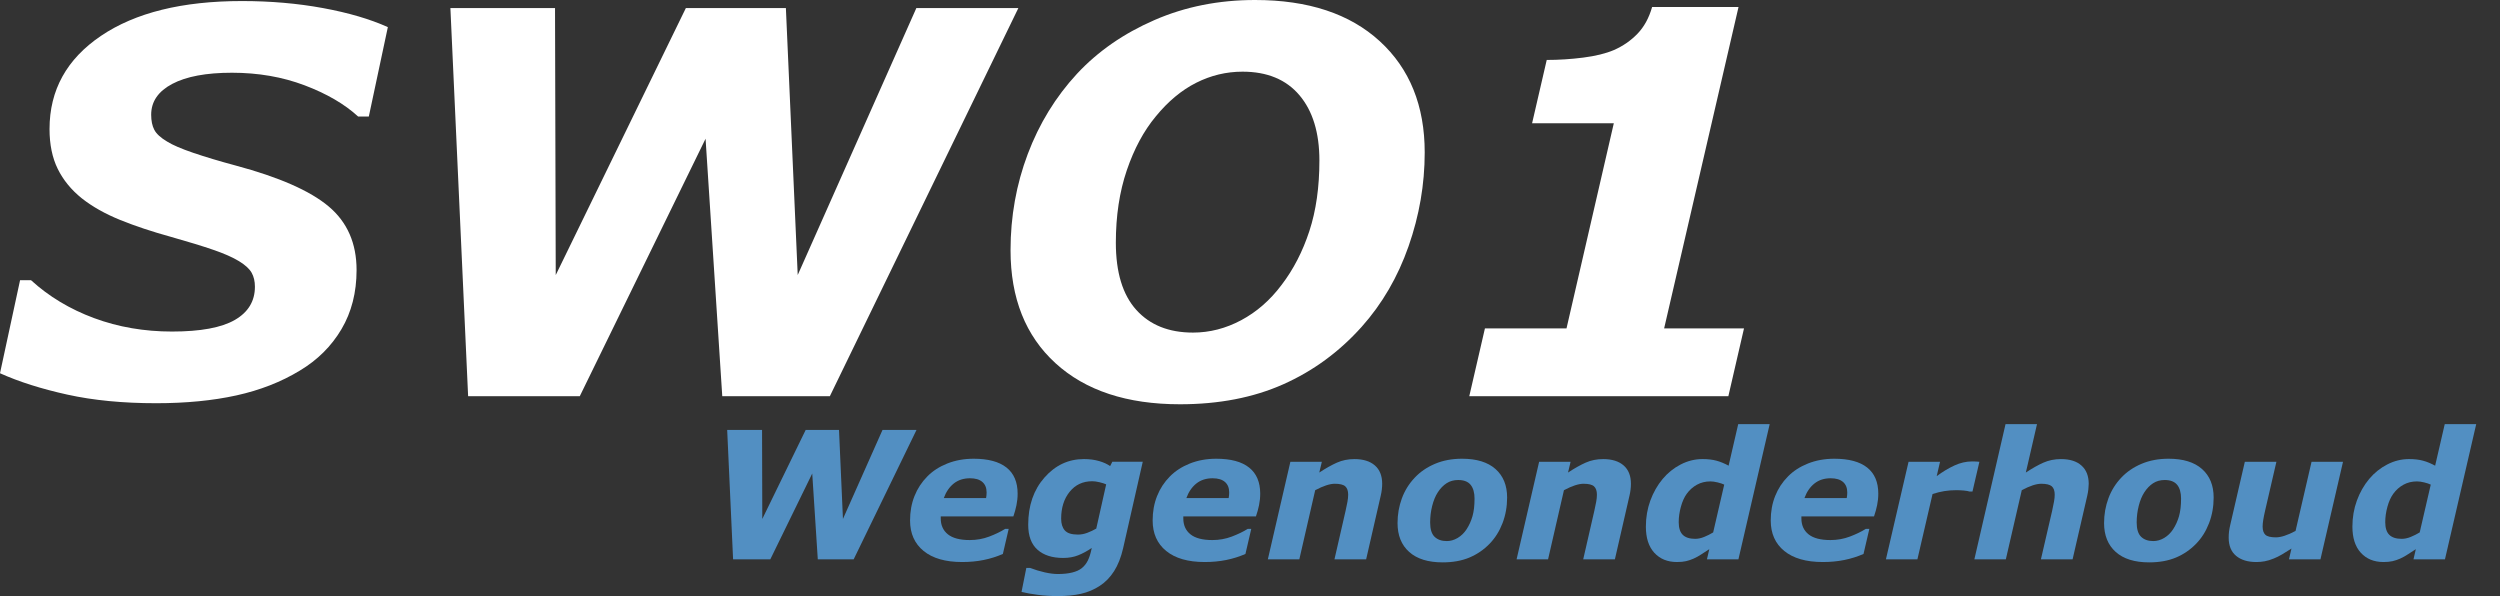 <?xml version="1.0" encoding="utf-8"?>
<!-- Generator: Adobe Illustrator 16.0.0, SVG Export Plug-In . SVG Version: 6.00 Build 0)  -->
<!DOCTYPE svg PUBLIC "-//W3C//DTD SVG 1.1//EN" "http://www.w3.org/Graphics/SVG/1.1/DTD/svg11.dtd">
<svg version="1.1" id="Layer_1" xmlns="http://www.w3.org/2000/svg" xmlns:xlink="http://www.w3.org/1999/xlink" x="0px" y="0px"
	 width="281px" height="67px" viewBox="0 0 281 67" enable-background="new 0 0 281 67" xml:space="preserve">
<rect x="0" y="0" width="281" height="67" fill="#333333" stroke="none"/>
<g>
	<path fill="#FFFFFF" d="M17.549,45.322c-3.731,0-7.056-0.322-9.976-0.967C4.653,43.711,2.128,42.91,0,41.953l2.256-10.459h1.23
		c2.011,1.836,4.375,3.256,7.09,4.262c2.714,1.006,5.635,1.51,8.76,1.51c3.203,0,5.556-0.436,7.061-1.305
		c1.504-0.869,2.256-2.113,2.256-3.734c0-0.605-0.122-1.128-0.366-1.567c-0.245-0.439-0.718-0.874-1.421-1.304
		c-0.703-0.429-1.666-0.854-2.886-1.274c-1.221-0.42-2.798-0.903-4.731-1.45c-2.129-0.586-4.039-1.22-5.728-1.904
		c-1.689-0.684-3.13-1.494-4.321-2.432c-1.191-0.957-2.095-2.061-2.71-3.311c-0.615-1.25-0.923-2.744-0.923-4.482
		c0-4.375,1.929-7.866,5.786-10.474c3.857-2.607,9.136-3.911,15.835-3.911c3.223,0,6.265,0.264,9.126,0.791
		c2.861,0.527,5.288,1.241,7.28,2.139l-2.139,10.049h-1.201c-1.523-1.398-3.53-2.567-6.021-3.509
		c-2.49-0.941-5.21-1.413-8.159-1.413c-2.891,0-5.127,0.417-6.709,1.252c-1.582,0.835-2.373,1.99-2.373,3.465
		c0,0.684,0.117,1.25,0.352,1.699c0.234,0.45,0.713,0.889,1.436,1.318c0.625,0.391,1.611,0.816,2.959,1.274
		c1.348,0.459,2.93,0.933,4.746,1.421c4.882,1.309,8.369,2.842,10.459,4.6c2.09,1.758,3.135,4.141,3.135,7.148
		c0,2.52-0.567,4.736-1.699,6.65c-1.133,1.914-2.695,3.467-4.688,4.658c-2.09,1.27-4.463,2.197-7.119,2.783
		C23.916,45.029,20.908,45.322,17.549,45.322z"/>
	<path fill="#FFFFFF" d="M114.463,0.908L93.276,44.531H81.182l-1.876-28.939L65.168,44.531H52.617L50.625,0.908h11.76l0.08,30.01
		l14.625-30.01h11.244l1.33,30.004l13.334-30.004H114.463z"/>
	<path fill="#FFFFFF" d="M160.137,17.139c0,3.574-0.605,7.09-1.816,10.547s-2.969,6.475-5.273,9.053
		c-2.52,2.813-5.459,4.965-8.818,6.459s-7.227,2.242-11.602,2.242c-5.957,0-10.62-1.539-13.989-4.615s-5.054-7.308-5.054-12.699
		c0-3.789,0.645-7.393,1.934-10.811c1.289-3.417,3.135-6.426,5.537-9.023c2.344-2.52,5.244-4.531,8.701-6.035
		C133.213,0.752,136.982,0,141.064,0c5.977,0,10.649,1.543,14.019,4.629C158.452,7.715,160.137,11.885,160.137,17.139z
		 M144.053,32.021c1.328-1.738,2.368-3.754,3.12-6.05c0.752-2.295,1.128-4.937,1.128-7.925c0-3.125-0.747-5.571-2.241-7.339
		c-1.494-1.768-3.628-2.651-6.401-2.651c-1.816,0-3.55,0.415-5.2,1.245c-1.65,0.831-3.169,2.095-4.556,3.794
		c-1.348,1.622-2.432,3.638-3.252,6.05c-0.82,2.413-1.23,5.123-1.23,8.13c0,3.34,0.767,5.86,2.3,7.559
		c1.533,1.699,3.657,2.549,6.372,2.549c1.875,0,3.682-0.465,5.42-1.393S142.764,33.741,144.053,32.021z"/>
	<path fill="#FFFFFF" d="M194.268,44.531h-29.121l1.758-7.617h9.17l5.317-23.057h-9.185l1.646-7.119c1.352,0,2.718-0.088,4.1-0.264
		c1.381-0.176,2.532-0.458,3.453-0.85c1.02-0.449,1.901-1.059,2.646-1.831c0.744-0.771,1.293-1.772,1.646-3.003h9.712l-8.362,36.123
		h8.978L194.268,44.531z"/>
</g>
<g>
	<path fill="#528FC2" d="M103.014,48.328l-7.062,14.541H91.92l-0.625-9.646l-4.712,9.646h-4.184l-0.664-14.541h3.92l0.027,10.003
		l4.875-10.003h3.748l0.443,10.001l4.445-10.001H103.014z"/>
	<path fill="#528FC2" d="M108.146,63.172c-1.87,0-3.313-0.414-4.33-1.241s-1.525-1.971-1.525-3.431c0-0.997,0.166-1.912,0.499-2.746
		c0.332-0.834,0.811-1.567,1.437-2.199c0.6-0.612,1.349-1.098,2.248-1.457c0.899-0.357,1.886-0.537,2.961-0.537
		c1.635,0,2.869,0.331,3.699,0.993c0.831,0.661,1.246,1.638,1.246,2.929c0,0.443-0.044,0.877-0.132,1.301
		c-0.088,0.424-0.204,0.845-0.347,1.262h-8.163c0,0.039,0,0.076,0,0.112s0,0.073,0,0.112c0,0.762,0.268,1.357,0.803,1.787
		s1.354,0.645,2.458,0.645c0.77,0,1.5-0.13,2.188-0.391c0.689-0.261,1.288-0.55,1.797-0.869h0.392l-0.655,2.822
		c-0.684,0.3-1.404,0.525-2.16,0.679S109,63.172,108.146,63.172z M110.836,55.984c0.02-0.117,0.034-0.226,0.044-0.323
		c0.01-0.099,0.015-0.2,0.015-0.305c0-0.517-0.16-0.912-0.48-1.187s-0.781-0.412-1.382-0.412c-0.726,0-1.335,0.196-1.829,0.589
		c-0.493,0.393-0.867,0.938-1.122,1.638H110.836z"/>
	<path fill="#528FC2" d="M128.446,51.902l-2.204,9.707c-0.239,1.042-0.581,1.907-1.024,2.598s-0.98,1.24-1.612,1.65
		c-0.652,0.423-1.358,0.72-2.121,0.889c-0.763,0.169-1.619,0.254-2.57,0.254c-0.788,0-1.544-0.047-2.268-0.142
		c-0.723-0.095-1.332-0.203-1.827-0.327l0.538-2.695h0.43c0.542,0.208,1.089,0.374,1.643,0.498s1.046,0.186,1.477,0.186
		c0.619,0,1.157-0.057,1.613-0.171c0.456-0.114,0.814-0.278,1.076-0.493c0.28-0.228,0.503-0.508,0.669-0.84
		c0.167-0.332,0.3-0.739,0.401-1.221l0.047-0.205c-0.508,0.345-1.013,0.618-1.515,0.82s-1.068,0.303-1.7,0.303
		c-1.231,0-2.193-0.31-2.887-0.928s-1.041-1.553-1.041-2.803c0-2.155,0.609-3.924,1.828-5.308s2.697-2.075,4.437-2.075
		c0.625,0,1.194,0.075,1.706,0.225c0.512,0.149,0.924,0.339,1.236,0.566l0.246-0.488H128.446z M124.334,54.441
		c-0.189-0.085-0.439-0.164-0.749-0.239s-0.583-0.112-0.817-0.112c-1.051,0-1.896,0.394-2.535,1.182
		c-0.64,0.788-0.959,1.8-0.959,3.037c0,0.56,0.137,0.996,0.411,1.309s0.767,0.469,1.479,0.469c0.346,0,0.697-0.066,1.053-0.2
		s0.69-0.291,1.004-0.474L124.334,54.441z"/>
	<path fill="#528FC2" d="M135.412,63.172c-1.87,0-3.313-0.414-4.33-1.241s-1.525-1.971-1.525-3.431c0-0.997,0.166-1.912,0.499-2.746
		c0.332-0.834,0.811-1.567,1.437-2.199c0.6-0.612,1.349-1.098,2.248-1.457c0.899-0.357,1.886-0.537,2.961-0.537
		c1.635,0,2.868,0.331,3.699,0.993c0.831,0.661,1.246,1.638,1.246,2.929c0,0.443-0.044,0.877-0.132,1.301
		c-0.089,0.424-0.204,0.845-0.348,1.262h-8.163c0,0.039,0,0.076,0,0.112s0,0.073,0,0.112c0,0.762,0.268,1.357,0.803,1.787
		s1.354,0.645,2.458,0.645c0.77,0,1.5-0.13,2.188-0.391s1.288-0.55,1.797-0.869h0.392l-0.655,2.822
		c-0.684,0.3-1.403,0.525-2.16,0.679C137.07,63.096,136.265,63.172,135.412,63.172z M138.102,55.984
		c0.02-0.117,0.034-0.226,0.044-0.323c0.01-0.099,0.015-0.2,0.015-0.305c0-0.517-0.16-0.912-0.48-1.187s-0.781-0.412-1.382-0.412
		c-0.726,0-1.335,0.196-1.829,0.589c-0.493,0.393-0.867,0.938-1.122,1.638H138.102z"/>
	<path fill="#528FC2" d="M155.357,54.383c0,0.195-0.013,0.407-0.039,0.635s-0.068,0.466-0.127,0.713l-1.637,7.139h-3.561
		l1.247-5.439c0.091-0.403,0.163-0.748,0.215-1.035c0.052-0.285,0.078-0.553,0.078-0.801c0-0.423-0.108-0.732-0.323-0.928
		s-0.609-0.293-1.183-0.293c-0.28,0-0.603,0.061-0.968,0.181c-0.364,0.12-0.775,0.301-1.231,0.542l-1.785,7.773h-3.538l2.533-10.967
		h3.538l-0.29,1.211c0.724-0.476,1.384-0.847,1.98-1.113s1.253-0.4,1.971-0.4c0.984,0,1.75,0.237,2.298,0.713
		S155.357,53.478,155.357,54.383z"/>
	<path fill="#528FC2" d="M169.4,55.916c0,1.028-0.173,1.992-0.518,2.891s-0.83,1.67-1.455,2.314
		c-0.651,0.671-1.406,1.187-2.266,1.548s-1.862,0.542-3.008,0.542c-1.634,0-2.888-0.391-3.76-1.172s-1.309-1.862-1.309-3.242
		c0-0.977,0.163-1.904,0.488-2.783s0.808-1.653,1.445-2.324c0.618-0.657,1.379-1.177,2.28-1.558s1.912-0.571,3.032-0.571
		c1.641,0,2.896,0.386,3.765,1.157S169.4,54.556,169.4,55.916z M164.83,59.51c0.3-0.456,0.525-0.954,0.679-1.494
		s0.229-1.198,0.229-1.973c0-0.671-0.146-1.187-0.439-1.548s-0.759-0.542-1.396-0.542c-0.495,0-0.93,0.12-1.304,0.361
		s-0.705,0.583-0.991,1.025c-0.267,0.41-0.477,0.918-0.63,1.523s-0.229,1.228-0.229,1.865c0,0.749,0.166,1.284,0.498,1.606
		s0.788,0.483,1.367,0.483c0.423,0,0.83-0.115,1.221-0.347S164.557,59.92,164.83,59.51z"/>
	<path fill="#528FC2" d="M183.316,54.383c0,0.195-0.013,0.407-0.039,0.635s-0.068,0.466-0.127,0.713l-1.637,7.139h-3.561
		l1.247-5.439c0.091-0.403,0.163-0.748,0.215-1.035c0.052-0.285,0.078-0.553,0.078-0.801c0-0.423-0.108-0.732-0.323-0.928
		s-0.609-0.293-1.183-0.293c-0.28,0-0.603,0.061-0.968,0.181c-0.364,0.12-0.775,0.301-1.231,0.542l-1.785,7.773h-3.538l2.533-10.967
		h3.538l-0.29,1.211c0.724-0.476,1.384-0.847,1.98-1.113s1.253-0.4,1.971-0.4c0.984,0,1.75,0.237,2.298,0.713
		S183.316,53.478,183.316,54.383z"/>
	<path fill="#528FC2" d="M198.912,47.674l-3.513,15.195h-3.538l0.264-1.143c-0.338,0.215-0.636,0.408-0.894,0.581
		c-0.257,0.173-0.542,0.33-0.854,0.474c-0.293,0.13-0.581,0.228-0.864,0.293s-0.623,0.098-1.021,0.098
		c-1.062,0-1.909-0.345-2.544-1.035s-0.952-1.67-0.952-2.939c0-1.042,0.168-2.02,0.503-2.935s0.796-1.724,1.382-2.427
		c0.573-0.684,1.25-1.228,2.032-1.631c0.781-0.403,1.599-0.605,2.451-0.605c0.6,0,1.12,0.061,1.563,0.181
		c0.443,0.12,0.899,0.308,1.368,0.562l1.079-4.668H198.912z M193.803,54.47c-0.188-0.091-0.436-0.174-0.742-0.248
		c-0.306-0.075-0.575-0.112-0.81-0.112c-0.56,0-1.064,0.124-1.514,0.371c-0.449,0.246-0.829,0.585-1.142,1.014
		c-0.28,0.384-0.502,0.873-0.664,1.468c-0.163,0.595-0.244,1.168-0.244,1.721c0,0.656,0.152,1.135,0.459,1.434
		c0.305,0.299,0.771,0.448,1.395,0.448c0.319,0,0.655-0.071,1.01-0.215c0.354-0.143,0.691-0.312,1.01-0.507L193.803,54.47z"/>
	<path fill="#528FC2" d="M204.884,63.172c-1.87,0-3.313-0.414-4.33-1.241s-1.524-1.971-1.524-3.431c0-0.997,0.166-1.912,0.498-2.746
		c0.333-0.834,0.812-1.567,1.438-2.199c0.599-0.612,1.349-1.098,2.247-1.457c0.899-0.357,1.887-0.537,2.962-0.537
		c1.636,0,2.868,0.331,3.699,0.993c0.831,0.661,1.246,1.638,1.246,2.929c0,0.443-0.044,0.877-0.132,1.301
		c-0.089,0.424-0.204,0.845-0.348,1.262h-8.163c0,0.039,0,0.076,0,0.112s0,0.073,0,0.112c0,0.762,0.268,1.357,0.803,1.787
		s1.354,0.645,2.458,0.645c0.77,0,1.499-0.13,2.188-0.391s1.288-0.55,1.797-0.869h0.392l-0.655,2.822
		c-0.684,0.3-1.404,0.525-2.16,0.679S205.737,63.172,204.884,63.172z M207.574,55.984c0.02-0.117,0.034-0.226,0.044-0.323
		c0.01-0.099,0.015-0.2,0.015-0.305c0-0.517-0.16-0.912-0.48-1.187s-0.781-0.412-1.382-0.412c-0.726,0-1.335,0.196-1.828,0.589
		c-0.494,0.393-0.868,0.938-1.123,1.638H207.574z"/>
	<path fill="#528FC2" d="M221.706,55.252h-0.312c-0.156-0.052-0.378-0.091-0.663-0.117c-0.286-0.026-0.569-0.039-0.849-0.039
		c-0.462,0-0.907,0.034-1.336,0.103s-0.871,0.178-1.326,0.327l-1.703,7.344h-3.539l2.544-10.967h3.539l-0.374,1.611
		c0.663-0.488,1.325-0.886,1.985-1.191c0.659-0.306,1.324-0.459,1.994-0.459c0.124,0,0.262,0.003,0.414,0.01
		c0.153,0.007,0.288,0.017,0.405,0.029L221.706,55.252z"/>
	<path fill="#528FC2" d="M234.771,54.383c0,0.156-0.013,0.358-0.039,0.605s-0.068,0.495-0.127,0.742l-1.646,7.139h-3.56l1.258-5.439
		c0.091-0.417,0.162-0.769,0.215-1.055c0.052-0.287,0.077-0.544,0.077-0.771c0-0.437-0.108-0.75-0.327-0.942
		c-0.218-0.192-0.613-0.288-1.187-0.288c-0.279,0-0.602,0.061-0.967,0.181c-0.364,0.12-0.771,0.301-1.221,0.542l-1.792,7.773h-3.537
		l3.503-15.195h3.537l-1.254,5.439c0.717-0.476,1.375-0.847,1.975-1.113c0.599-0.267,1.257-0.4,1.974-0.4
		c0.997,0,1.766,0.242,2.306,0.728C234.501,52.813,234.771,53.497,234.771,54.383z"/>
	<path fill="#528FC2" d="M248.814,55.916c0,1.028-0.173,1.992-0.518,2.891s-0.83,1.67-1.455,2.314
		c-0.651,0.671-1.406,1.187-2.266,1.548s-1.862,0.542-3.008,0.542c-1.634,0-2.888-0.391-3.76-1.172s-1.309-1.862-1.309-3.242
		c0-0.977,0.163-1.904,0.488-2.783s0.808-1.653,1.445-2.324c0.618-0.657,1.379-1.177,2.28-1.558s1.912-0.571,3.032-0.571
		c1.641,0,2.896,0.386,3.765,1.157S248.814,54.556,248.814,55.916z M244.244,59.51c0.3-0.456,0.525-0.954,0.679-1.494
		s0.229-1.198,0.229-1.973c0-0.671-0.146-1.187-0.439-1.548s-0.759-0.542-1.396-0.542c-0.495,0-0.93,0.12-1.304,0.361
		s-0.705,0.583-0.991,1.025c-0.267,0.41-0.477,0.918-0.63,1.523s-0.229,1.228-0.229,1.865c0,0.749,0.166,1.284,0.498,1.606
		s0.788,0.483,1.367,0.483c0.423,0,0.83-0.115,1.221-0.347S243.971,59.92,244.244,59.51z"/>
	<path fill="#528FC2" d="M263.355,51.902l-2.536,10.967h-3.538l0.28-1.211c-0.352,0.228-0.695,0.441-1.03,0.64
		s-0.652,0.356-0.951,0.474c-0.378,0.156-0.723,0.262-1.035,0.317s-0.621,0.083-0.927,0.083c-0.964,0-1.724-0.231-2.279-0.693
		c-0.557-0.462-0.835-1.146-0.835-2.051c0-0.247,0.013-0.477,0.039-0.688s0.068-0.444,0.127-0.698l1.65-7.139h3.549l-1.258,5.439
		c-0.098,0.417-0.17,0.774-0.219,1.074c-0.049,0.299-0.073,0.553-0.073,0.762c0,0.43,0.104,0.74,0.313,0.933
		c0.208,0.192,0.602,0.288,1.182,0.288c0.286,0,0.616-0.062,0.99-0.186c0.375-0.124,0.78-0.303,1.216-0.537l1.798-7.773H263.355z"/>
	<path fill="#528FC2" d="M278.326,47.674l-3.513,15.195h-3.538l0.264-1.143c-0.338,0.215-0.636,0.408-0.894,0.581
		c-0.257,0.173-0.542,0.33-0.854,0.474c-0.293,0.13-0.581,0.228-0.864,0.293s-0.623,0.098-1.021,0.098
		c-1.062,0-1.909-0.345-2.544-1.035s-0.952-1.67-0.952-2.939c0-1.042,0.168-2.02,0.503-2.935s0.796-1.724,1.382-2.427
		c0.573-0.684,1.25-1.228,2.032-1.631c0.781-0.403,1.599-0.605,2.451-0.605c0.6,0,1.12,0.061,1.563,0.181
		c0.443,0.12,0.899,0.308,1.368,0.562l1.079-4.668H278.326z M273.217,54.47c-0.188-0.091-0.436-0.174-0.742-0.248
		c-0.306-0.075-0.575-0.112-0.81-0.112c-0.56,0-1.064,0.124-1.514,0.371c-0.449,0.246-0.829,0.585-1.142,1.014
		c-0.28,0.384-0.502,0.873-0.664,1.468c-0.163,0.595-0.244,1.168-0.244,1.721c0,0.656,0.152,1.135,0.459,1.434
		c0.305,0.299,0.771,0.448,1.395,0.448c0.319,0,0.655-0.071,1.01-0.215c0.354-0.143,0.691-0.312,1.01-0.507L273.217,54.47z"/>
</g>
</svg>
